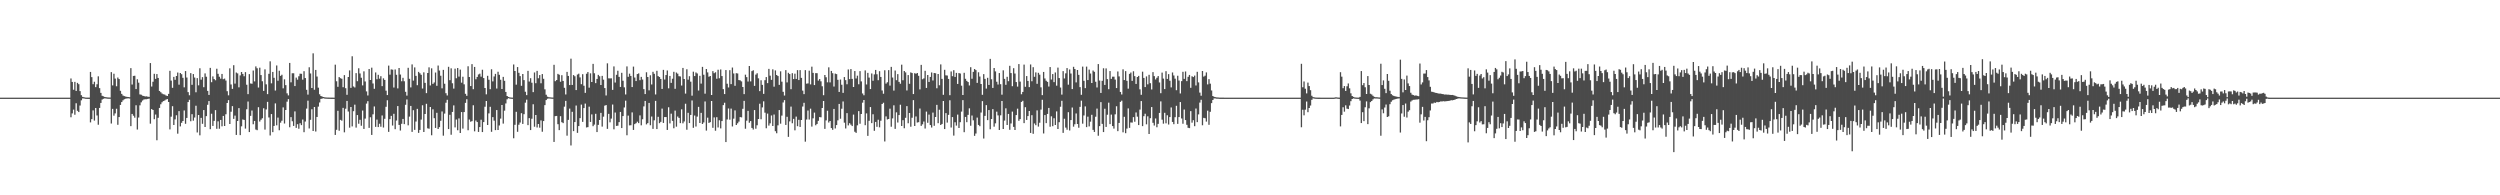 <?xml version="1.0" encoding="UTF-8"?>
<svg xmlns="http://www.w3.org/2000/svg" width="1920" height="150">
  <path d="M0 74.994h1v1.000H0zM1 74.996h1v1.000H1zM2 74.997h1v1.000H2zM3 74.996h1v1.000H3zM4 74.995h1v1.000H4zM5 74.995h1v1.000H5zM6 74.996h1v1.000H6zM7 74.995h1v1.000H7zM8 74.995h1v1.000H8zM9 74.996h1v1.000H9zM10 74.996h1v1.000H10zM11 74.995h1v1.000H11zM12 74.996h1v1.000H12zM13 74.995h1v1.000H13zM14 74.995h1v1.000H14zM15 74.995h1v1.000H15zM16 74.995h1v1.000H16zM17 74.996h1v1.000H17zM18 74.996h1v1.000H18zM19 74.995h1v1.000H19zM20 74.996h1v1.000H20zM21 74.996h1v1.000H21zM22 74.996h1v1.000H22zM23 74.995h1v1.000H23zM24 74.995h1v1.000H24zM25 74.995h1v1.000H25zM26 74.996h1v1.000H26zM27 74.995h1v1.000H27zM28 74.995h1v1.000H28zM29 74.996h1v1.000H29zM30 74.995h1v1.000H30zM31 74.996h1v1.000H31zM32 74.996h1v1.000H32zM33 74.996h1v1.000H33zM34 74.995h1v1.000H34zM35 74.996h1v1.000H35zM36 74.995h1v1.000H36zM37 74.995h1v1.000H37zM38 74.995h1v1.000H38zM39 74.995h1v1.000H39zM40 74.996h1v1.000H40zM41 74.995h1v1.000H41zM42 74.995h1v1.000H42zM43 74.996h1v1.000H43zM44 74.995h1v1.000H44zM45 74.996h1v1.000H45zM46 74.996h1v1.000H46zM47 74.996h1v1.000H47zM48 74.996h1v1.000H48zM49 74.996h1v1.000H49zM50 74.996h1v1.000H50zM51 74.995h1v1.000H51zM52 74.995h1v1.000H52zM53 74.996h1v1.000H53zM54 60.243h1v29.807H54zM55 62.924h1v24.180H55zM56 68.929h1v15.251H56zM57 62.865h1v25.257H57zM58 69.861h1v9.444H58zM59 63.642h1v21.443H59zM60 64.646h1v21.423H60zM61 70.006h1v11.041H61zM62 73.125h1v3.925H62zM63 74.386h1v1.161H63zM64 74.643h1v1.000H64zM65 74.896h1v1.000H65zM66 74.939h1v1.000H66zM67 74.964h1v1.000H67zM68 74.978h1v1.000H68zM69 55.234h1v38.750H69zM70 59.213h1v32.264H70zM71 64.681h1v20.083H71zM72 62.771h1v29.828H72zM73 66.930h1v16.020H73zM74 64.698h1v23.981H74zM75 58.611h1v37.180H75zM76 67.685h1v15.199H76zM77 71.316h1v7.727H77zM78 73.580h1v2.873H78zM79 73.987h1v1.881H79zM80 74.472h1v1.042H80zM81 74.666h1v1.000H81zM82 74.814h1v1.000H82zM83 74.860h1v1.000H83zM84 74.896h1v1.000H84zM85 55.402h1v39.492H85zM86 65.600h1v17.988H86zM87 56.624h1v32.202H87zM88 60.378h1v26.705H88zM89 66.228h1v17.287H89zM90 59.547h1v36.313H90zM91 60.722h1v29.184H91zM92 69.757h1v10.839H92zM93 72.069h1v6.315H93zM94 73.374h1v3.673H94zM95 73.851h1v2.365H95zM96 74.149h1v1.670H96zM97 74.372h1v1.242H97zM98 74.490h1v1.047H98zM99 74.648h1v1.000H99zM100 52.307h1v44.581H100zM101 64.902h1v22.613H101zM102 58.328h1v30.576H102zM103 58.169h1v32.187H103zM104 68.419h1v12.440H104zM105 60.889h1v38.586H105zM106 63.466h1v26.780H106zM107 72.484h1v8.407H107zM108 72.733h1v5.837H108zM109 73.462h1v3.725H109zM110 73.741h1v2.715H110zM111 74.072h1v2.167H111zM112 73.995h1v2.261H112zM113 74.229h1v1.766H113zM114 74.418h1v1.308H114zM115 48.448h1v46.517H115zM116 66.433h1v17.347H116zM117 62.794h1v21.690H117zM118 56.677h1v34.894H118zM119 60.579h1v27.363H119zM120 56.866h1v50.876H120zM121 59.861h1v30.624H121zM122 69.846h1v13.028H122zM123 70.833h1v9.234H123zM124 71.848h1v6.687H124zM125 72.387h1v5.211H125zM126 72.618h1v4.573H126zM127 73.298h1v3.203H127zM128 73.726h1v2.346H128zM129 72.102h1v6.227H129zM130 54.364h1v45.008H130zM131 61.887h1v27.697H131zM132 67.441h1v14.115H132zM133 59.022h1v36.996H133zM134 61.300h1v30.424H134zM135 58.390h1v30.158H135zM136 55.694h1v46.980H136zM137 65.010h1v20.319H137zM138 56.059h1v41.018H138zM139 56.995h1v37.315H139zM140 59.751h1v33.156H140zM141 67.076h1v17.780H141zM142 54.570h1v40.521H142zM143 59.552h1v31.027H143zM144 70.761h1v7.634H144zM145 73.159h1v3.505H145zM146 56.190h1v36.937H146zM147 65.134h1v22.562H147zM148 56.866h1v35.797H148zM149 59.570h1v30.671H149zM150 70.881h1v10.340H150zM151 59.994h1v41.734H151zM152 65.534h1v22.806H152zM153 52.425h1v51.493H153zM154 61.164h1v29.342H154zM155 59.260h1v35.802H155zM156 66.963h1v17.584H156zM157 56.360h1v41.157H157zM158 58.948h1v30.253H158zM159 69.768h1v10.706H159zM160 72.910h1v4.686H160zM161 52.111h1v47.121H161zM162 63.127h1v24.212H162zM163 58.695h1v38.033H163zM164 60.711h1v32.100H164zM165 61.636h1v22.965H165zM166 52.799h1v46.135H166zM167 56.668h1v36.537H167zM168 58.936h1v39.926H168zM169 60.427h1v31.696H169zM170 56.762h1v40.243H170zM171 60.808h1v28.213H171zM172 60.343h1v36.403H172zM173 61.828h1v25.925H173zM174 70.051h1v9.036H174zM175 73.230h1v3.692H175zM176 52.480h1v42.737H176zM177 64.876h1v20.956H177zM178 68.241h1v13.257H178zM179 50.050h1v41.236H179zM180 64.190h1v24.588H180zM181 55.685h1v47.922H181zM182 56.393h1v36.555H182zM183 67.090h1v15.945H183zM184 57.918h1v45.854H184zM185 55.287h1v41.748H185zM186 56.761h1v34.969H186zM187 58.565h1v33.552H187zM188 55.423h1v43.330H188zM189 65.098h1v18.796H189zM190 72.288h1v5.664H190zM191 56.930h1v44.488H191zM192 64.086h1v24.885H192zM193 64.330h1v20.568H193zM194 54.158h1v41.264H194zM195 62.538h1v30.359H195zM196 51.009h1v48.492H196zM197 52.408h1v47.570H197zM198 67.212h1v15.133H198zM199 51.945h1v41.390H199zM200 57.639h1v34.298H200zM201 62.402h1v28.439H201zM202 69.782h1v13.371H202zM203 53.263h1v46.287H203zM204 64.771h1v19.320H204zM205 72.275h1v5.940H205zM206 56.701h1v33.507H206zM207 47.106h1v56.948H207zM208 64.003h1v23.602H208zM209 55.257h1v46.227H209zM210 59.764h1v36.969H210zM211 69.536h1v9.871H211zM212 50.281h1v45.989H212zM213 62.020h1v28.283H213zM214 54.349h1v45.693H214zM215 58.241h1v35.962H215zM216 57.398h1v35.330H216zM217 67.832h1v14.652H217zM218 60.902h1v33.978H218zM219 65.406h1v19.097H219zM220 71.681h1v6.386H220zM221 73.256h1v2.880H221zM222 48.334h1v49.417H222zM223 63.252h1v26.710H223zM224 56.278h1v36.839H224zM225 56.260h1v40.452H225zM226 66.101h1v19.477H226zM227 59.581h1v38.611H227zM228 61.191h1v34.200H228zM229 58.580h1v40.269H229zM230 56.583h1v38.070H230zM231 56.702h1v39.416H231zM232 61.190h1v30.614H232zM233 54.702h1v46.828H233zM234 59.963h1v33.376H234zM235 68.946h1v14.466H235zM236 72.677h1v4.618H236zM237 51.669h1v47.003H237zM238 56.425h1v35.598H238zM239 67.571h1v16.323H239zM240 40.980h1v59.604H240zM241 68.935h1v13.254H241zM242 53.714h1v47.292H242zM243 58.775h1v31.055H243zM244 67.353h1v14.538H244zM245 72.404h1v6.287H245zM246 73.717h1v2.276H246zM247 74.211h1v1.461H247zM248 74.490h1v1.000H248zM249 74.754h1v1.000H249zM250 74.849h1v1.000H250zM251 74.889h1v1.000H251zM252 74.923h1v1.000H252zM253 74.954h1v1.000H253zM254 74.972h1v1.000H254zM255 74.982h1v1.000H255zM256 74.986h1v1.000H256zM257 49.654h1v53.971H257zM258 62.433h1v37.270H258zM259 66.660h1v18.453H259zM260 59.167h1v41.241H260zM261 60.081h1v31.992H261zM262 60.446h1v32.225H262zM263 66.973h1v15.876H263zM264 57.707h1v43.912H264zM265 67.750h1v15.740H265zM266 72.803h1v4.701H266zM267 59.144h1v26.533H267zM268 54.045h1v44.021H268zM269 67.502h1v14.663H269zM270 43.235h1v53.830H270zM271 66.407h1v18.985H271zM272 67.165h1v13.236H272zM273 56.151h1v41.835H273zM274 62.375h1v25.992H274zM275 52.422h1v42.604H275zM276 56.411h1v35.586H276zM277 59.678h1v36.866H277zM278 65.581h1v19.302H278zM279 54.770h1v44.257H279zM280 62.575h1v28.489H280zM281 70.176h1v9.384H281zM282 73.297h1v4.409H282zM283 52.974h1v45.209H283zM284 61.462h1v28.586H284zM285 51.948h1v51.656H285zM286 64.110h1v23.689H286zM287 68.183h1v13.578H287zM288 55.653h1v41.763H288zM289 60.865h1v30.981H289zM290 57.435h1v40.131H290zM291 60.403h1v34.608H291zM292 58.509h1v38.820H292zM293 66.157h1v22.535H293zM294 60.150h1v37.793H294zM295 61.408h1v29.824H295zM296 69.625h1v12.413H296zM297 72.995h1v4.005H297zM298 50.379h1v50.874H298zM299 57.362h1v34.146H299zM300 53.304h1v35.659H300zM301 53.509h1v42.890H301zM302 67.239h1v20.135H302zM303 53.347h1v45.865H303zM304 57.436h1v35.148H304zM305 67.915h1v13.535H305zM306 52.224h1v43.739H306zM307 57.234h1v43.010H307zM308 62.413h1v32.653H308zM309 59.747h1v31.588H309zM310 62.408h1v32.924H310zM311 70.520h1v9.986H311zM312 73.431h1v2.983H312zM313 52.068h1v44.189H313zM314 60.496h1v29.030H314zM315 67.103h1v14.245H315zM316 49.464h1v51.799H316zM317 61.897h1v22.738H317zM318 51.758h1v47.959H318zM319 58.253h1v35.079H319zM320 65.444h1v18.149H320zM321 55.215h1v46.832H321zM322 56.268h1v43.532H322zM323 57.432h1v34.444H323zM324 68.010h1v12.846H324zM325 55.536h1v45.830H325zM326 63.623h1v23.904H326zM327 71.534h1v8.164H327zM328 56.080h1v42.499H328zM329 51.687h1v47.172H329zM330 65.622h1v16.555H330zM331 52.473h1v51.416H331zM332 64.420h1v19.565H332zM333 63.345h1v27.446H333zM334 55.722h1v42.537H334zM335 65.912h1v20.736H335zM336 50.325h1v48.731H336zM337 54.161h1v43.484H337zM338 58.153h1v34.612H338zM339 67.814h1v17.771H339zM340 53.672h1v50.534H340zM341 64.323h1v22.933H341zM342 71.560h1v7.333H342zM343 73.341h1v3.321H343zM344 51.300h1v47.837H344zM345 61.616h1v26.562H345zM346 52.483h1v51.017H346zM347 63.959h1v22.005H347zM348 68.049h1v12.915H348zM349 52.718h1v45.146H349zM350 60.119h1v31.703H350zM351 52.224h1v47.827H351zM352 58.836h1v32.081H352zM353 53.431h1v48.690H353zM354 63.504h1v22.569H354zM355 58.926h1v39.826H355zM356 64.742h1v21.325H356zM357 72.047h1v6.942H357zM358 73.585h1v2.644H358zM359 50.893h1v49.168H359zM360 59.147h1v32.661H360zM361 66.087h1v27.419H361zM362 49.276h1v43.761H362zM363 68.505h1v12.354H363zM364 51.398h1v49.451H364zM365 60.891h1v31.695H365zM366 59.063h1v34.667H366zM367 57.193h1v44.108H367zM368 56.562h1v41.018H368zM369 58.879h1v33.079H369zM370 53.564h1v47.873H370zM371 59.971h1v33.773H371zM372 67.572h1v14.417H372zM373 72.464h1v5.111H373zM374 58.223h1v37.796H374zM375 61.226h1v25.865H375zM376 68.518h1v13.496H376zM377 53.180h1v48.031H377zM378 62.513h1v27.423H378zM379 58.745h1v33.948H379zM380 56.734h1v43.211H380zM381 67.973h1v16.570H381zM382 55.102h1v44.760H382zM383 57.431h1v38.904H383zM384 61.233h1v29.855H384zM385 68.335h1v12.306H385zM386 59.045h1v35.896H386zM387 62.034h1v22.973H387zM388 70.605h1v8.875H388zM389 73.718h1v2.585H389zM390 74.440h1v1.000H390zM391 74.745h1v1.000H391zM392 74.879h1v1.000H392zM393 74.935h1v1.000H393zM394 49.520h1v56.663H394zM395 54.510h1v41.323H395zM396 65.024h1v20.845H396zM397 51.514h1v49.717H397zM398 55.930h1v39.858H398zM399 58.478h1v35.651H399zM400 65.913h1v21.002H400zM401 56.856h1v38.331H401zM402 61.535h1v26.180H402zM403 70.437h1v8.434H403zM404 73.082h1v3.479H404zM405 54.441h1v41.637H405zM406 62.622h1v28.084H406zM407 60.067h1v39.843H407zM408 63.562h1v27.610H408zM409 70.758h1v9.343H409zM410 55.628h1v41.705H410zM411 63.882h1v24.445H411zM412 54.443h1v43.457H412zM413 60.084h1v35.126H413zM414 57.630h1v40.432H414zM415 63.950h1v28.537H415zM416 56.902h1v44.282H416zM417 60.536h1v32.423H417zM418 68.624h1v12.133H418zM419 72.731h1v4.126H419zM420 74.257h1v1.555H420zM421 74.637h1v1.000H421zM422 74.740h1v1.000H422zM423 74.847h1v1.000H423zM424 74.901h1v1.000H424zM425 49.743h1v59.246H425zM426 62.370h1v26.810H426zM427 61.486h1v27.548H427zM428 56.725h1v38.685H428zM429 57.378h1v42.558H429zM430 62.749h1v26.510H430zM431 57.744h1v36.100H431zM432 62.177h1v32.364H432zM433 67.441h1v14.458H433zM434 72.550h1v4.900H434zM435 55.174h1v49.012H435zM436 58.304h1v33.777H436zM437 65.324h1v18.079H437zM438 45.043h1v66.698H438zM439 65.237h1v20.617H439zM440 57.655h1v43.044H440zM441 58.563h1v35.188H441zM442 69.158h1v11.868H442zM443 57.228h1v44.826H443zM444 56.559h1v40.246H444zM445 59.431h1v31.313H445zM446 64.641h1v15.669H446zM447 56.972h1v36.632H447zM448 65.823h1v17.180H448zM449 71.313h1v8.260H449zM450 56.647h1v41.252H450zM451 55.342h1v42.273H451zM452 67.321h1v14.596H452zM453 56.308h1v37.358H453zM454 62.993h1v24.841H454zM455 49.046h1v47.882H455zM456 56.256h1v39.423H456zM457 63.850h1v23.533H457zM458 60.610h1v40.805H458zM459 57.492h1v38.383H459zM460 58.570h1v33.572H460zM461 65.282h1v21.413H461zM462 58.279h1v38.942H462zM463 61.186h1v28.422H463zM464 67.642h1v13.516H464zM465 73.308h1v7.401H465zM466 48.619h1v50.364H466zM467 60.146h1v27.297H467zM468 60.219h1v33.756H468zM469 60.156h1v30.929H469zM470 68.993h1v11.313H470zM471 50.975h1v48.350H471zM472 63.410h1v23.006H472zM473 57.437h1v39.273H473zM474 54.338h1v42.190H474zM475 59.047h1v34.766H475zM476 66.783h1v19.201H476zM477 55.915h1v42.455H477zM478 62.028h1v27.129H478zM479 67.094h1v15.463H479zM480 72.548h1v4.744H480zM481 50.992h1v52.870H481zM482 58.984h1v29.820H482zM483 56.586h1v39.722H483zM484 58.319h1v37.890H484zM485 66.843h1v19.457H485zM486 51.134h1v48.641H486zM487 59.525h1v35.830H487zM488 62.282h1v32.327H488zM489 56.886h1v36.569H489zM490 56.352h1v38.224H490zM491 61.576h1v27.030H491zM492 59.033h1v37.239H492zM493 61.092h1v30.507H493zM494 68.429h1v13.290H494zM495 72.218h1v5.298H495zM496 55.491h1v40.071H496zM497 59.119h1v35.457H497zM498 69.371h1v9.703H498zM499 57.789h1v38.427H499zM500 64.861h1v24.641H500zM501 55.119h1v43.856H501zM502 56.688h1v35.716H502zM503 72.572h1v4.869H503zM504 54.378h1v44.738H504zM505 58.478h1v31.216H505zM506 59.116h1v35.487H506zM507 60.620h1v32.982H507zM508 68.289h1v15.094H508zM509 53.665h1v40.730H509zM510 61.095h1v28.834H510zM511 57.628h1v32.282H511zM512 54.135h1v45.643H512zM513 67.825h1v14.569H513zM514 58.301h1v36.486H514zM515 63.649h1v23.632H515zM516 60.481h1v32.333H516zM517 55.147h1v43.347H517zM518 68.176h1v16.753H518zM519 55.725h1v41.543H519zM520 56.556h1v32.955H520zM521 58.526h1v32.066H521zM522 58.732h1v35.811H522zM523 65.665h1v18.289H523zM524 52.197h1v42.518H524zM525 60.697h1v32.604H525zM526 71.899h1v7.787H526zM527 53.179h1v46.457H527zM528 61.183h1v25.470H528zM529 58.498h1v36.022H529zM530 62.727h1v25.532H530zM531 73.463h1v3.711H531zM532 55.044h1v43.121H532zM533 58.427h1v30.289H533zM534 55.662h1v41.533H534zM535 56.434h1v33.131H535zM536 69.551h1v12.531H536zM537 58.193h1v36.274H537zM538 64.231h1v22.476H538zM539 51.350h1v43.867H539zM540 57.408h1v36.662H540zM541 71.951h1v5.995H541zM542 52.991h1v47.295H542zM543 55.618h1v34.735H543zM544 58.945h1v35.483H544zM545 58.370h1v35.410H545zM546 72.937h1v4.629H546zM547 54.652h1v43.516H547zM548 56.192h1v33.993H548zM549 55.504h1v44.885H549zM550 60.444h1v29.571H550zM551 53.557h1v44.321H551zM552 60.094h1v32.294H552zM553 53.372h1v45.255H553zM554 58.401h1v34.576H554zM555 68.442h1v12.297H555zM556 72.238h1v6.675H556zM557 53.833h1v55.291H557zM558 64.305h1v27.449H558zM559 67.163h1v16.163H559zM560 53.934h1v37.972H560zM561 64.610h1v18.807H561zM562 51.867h1v45.282H562zM563 56.444h1v34.714H563zM564 65.905h1v18.877H564zM565 56.241h1v39.749H565zM566 56.408h1v38.299H566zM567 61.507h1v31.861H567zM568 61.761h1v28.127H568zM569 62.519h1v27.653H569zM570 66.802h1v16.782H570zM571 72.276h1v5.211H571zM572 57.329h1v41.517H572zM573 59.245h1v33.437H573zM574 62.608h1v22.548H574zM575 50.692h1v43.551H575zM576 62.502h1v30.489H576zM577 54.610h1v43.624H577zM578 53.940h1v45.556H578zM579 65.961h1v18.588H579zM580 57.294h1v41.587H580zM581 56.257h1v39.952H581zM582 60.159h1v31.240H582zM583 69.983h1v9.702H583zM584 61.632h1v29.956H584zM585 65.164h1v17.308H585zM586 72.069h1v5.764H586zM587 61.605h1v24.900H587zM588 59.163h1v39.343H588zM589 63.829h1v23.412H589zM590 52.910h1v43.556H590zM591 58.121h1v36.585H591zM592 61.362h1v27.314H592zM593 53.227h1v43.562H593zM594 66.547h1v21.421H594zM595 54.062h1v46.718H595zM596 57.587h1v44.780H596zM597 58.423h1v37.845H597zM598 65.195h1v19.320H598zM599 54.807h1v40.170H599zM600 62.718h1v26.089H600zM601 70.496h1v8.206H601zM602 73.343h1v3.569H602zM603 53.880h1v42.092H603zM604 63.289h1v26.413H604zM605 55.919h1v49.200H605zM606 56.861h1v36.378H606zM607 68.490h1v13.385H607zM608 56.241h1v38.417H608zM609 60.709h1v30.590H609zM610 56.594h1v43.503H610zM611 60.643h1v28.928H611zM612 53.861h1v43.055H612zM613 61.516h1v30.491H613zM614 53.867h1v43.630H614zM615 59.822h1v32.349H615zM616 69.587h1v12.250H616zM617 72.292h1v6.678H617zM618 53.875h1v54.921H618zM619 64.239h1v27.571H619zM620 64.044h1v20.841H620zM621 54.269h1v37.543H621zM622 64.803h1v18.667H622zM623 51.177h1v46.075H623zM624 55.982h1v34.882H624zM625 65.310h1v21.144H625zM626 56.141h1v40.079H626zM627 56.228h1v38.964H627zM628 61.917h1v30.881H628zM629 60.717h1v29.210H629zM630 62.476h1v27.636H630zM631 66.264h1v16.672H631zM632 73.093h1v4.497H632zM633 57.583h1v41.363H633zM634 59.322h1v33.167H634zM635 63.227h1v21.820H635zM636 51.718h1v42.378H636zM637 63.291h1v29.652H637zM638 54.461h1v43.881H638zM639 56.223h1v43.451H639zM640 66.448h1v17.193H640zM641 56.520h1v42.160H641zM642 56.920h1v39.128H642zM643 61.270h1v31.150H643zM644 70.603h1v9.196H644zM645 61.060h1v30.117H645zM646 65.067h1v18.440H646zM647 71.316h1v6.600H647zM648 59.168h1v35.041H648zM649 61.561h1v37.107H649zM650 64.719h1v22.157H650zM651 53.370h1v42.941H651zM652 60.750h1v33.845H652zM653 53.062h1v42.674H653zM654 60.575h1v36.240H654zM655 66.810h1v21.222H655zM656 54.592h1v46.575H656zM657 60.272h1v41.763H657zM658 58.105h1v38.148H658zM659 64.729h1v20.613H659zM660 54.627h1v40.420H660zM661 62.530h1v25.007H661zM662 71.773h1v7.086H662zM663 73.166h1v3.643H663zM664 54.050h1v42.087H664zM665 64.873h1v22.217H665zM666 55.964h1v48.382H666zM667 59.610h1v33.141H667zM668 68.424h1v13.828H668zM669 56.435h1v38.125H669zM670 61.992h1v25.783H670zM671 57.137h1v43.333H671zM672 53.724h1v39.897H672zM673 57.012h1v40.351H673zM674 61.611h1v30.343H674zM675 54.656h1v43.116H675zM676 59.064h1v33.652H676zM677 69.460h1v10.414H677zM678 72.003h1v6.872H678zM679 53.988h1v54.653H679zM680 64.228h1v25.145H680zM681 63.158h1v28.570H681zM682 53.879h1v37.533H682zM683 65.763h1v17.715H683zM684 51.332h1v46.020H684zM685 59.552h1v31.357H685zM686 69.591h1v11.319H686zM687 54.165h1v44.781H687zM688 61.609h1v24.688H688zM689 56.956h1v37.175H689zM690 62.898h1v25.459H690zM691 64.331h1v16.116H691zM692 49.650h1v47.106H692zM693 61.631h1v30.681H693zM694 54.506h1v44.012H694zM695 55.603h1v34.845H695zM696 69.467h1v12.063H696zM697 57.638h1v37.042H697zM698 64.366h1v22.423H698zM699 55.578h1v41.743H699zM700 56.097h1v34.321H700zM701 72.260h1v4.654H701zM702 56.229h1v40.525H702zM703 56.614h1v32.822H703zM704 56.059h1v38.057H704zM705 58.211h1v35.633H705zM706 68.667h1v14.692H706zM707 49.799h1v46.890H707zM708 60.859h1v34.605H708zM709 60.229h1v33.134H709zM710 54.353h1v44.355H710zM711 67.534h1v18.178H711zM712 57.601h1v36.726H712zM713 62.926h1v25.108H713zM714 59.090h1v36.972H714zM715 55.642h1v42.327H715zM716 61.790h1v24.693H716zM717 56.069h1v40.560H717zM718 56.290h1v33.556H718zM719 67.769h1v12.790H719zM720 56.827h1v37.775H720zM721 65.464h1v18.804H721zM722 49.449h1v46.558H722zM723 60.564h1v34.595H723zM724 72.787h1v4.786H724zM725 53.618h1v45.509H725zM726 57.874h1v28.989H726zM727 58.025h1v36.157H727zM728 60.600h1v27.636H728zM729 73.091h1v3.938H729zM730 54.871h1v43.062H730zM731 58.527h1v31.368H731zM732 53.938h1v50.194H732zM733 59.064h1v34.855H733zM734 55.968h1v40.494H734zM735 64.447h1v23.562H735zM736 56.124h1v42.183H736zM737 56.450h1v37.399H737zM738 65.807h1v19.904H738zM739 72.970h1v3.919H739zM740 55.931h1v45.602H740zM741 60.532h1v29.249H741zM742 62.102h1v31.722H742zM743 63.042h1v25.163H743zM744 65.645h1v17.536H744zM745 51.609h1v44.970H745zM746 60.473h1v28.240H746zM747 55.205h1v37.234H747zM748 53.007h1v51.341H748zM749 53.841h1v48.698H749zM750 63.657h1v26.660H750zM751 55.524h1v40.427H751zM752 58.767h1v38.179H752zM753 64.525h1v21.910H753zM754 72.823h1v4.863H754zM755 56.946h1v49.422H755zM756 60.593h1v28.370H756zM757 68.029h1v12.702H757zM758 59.748h1v32.496H758zM759 65.240h1v19.284H759zM760 45.187h1v54.084H760zM761 60.893h1v30.494H761zM762 67.530h1v16.283H762zM763 52.224h1v45.070H763zM764 54.817h1v39.888H764zM765 62.767h1v22.973H765zM766 64.897h1v23.727H766zM767 56.113h1v43.736H767zM768 64.657h1v23.923H768zM769 72.683h1v4.892H769zM770 54.006h1v45.085H770zM771 60.545h1v32.056H771zM772 65.105h1v18.105H772zM773 58.991h1v36.993H773zM774 62.347h1v25.135H774zM775 50.553h1v49.148H775zM776 56.130h1v38.697H776zM777 66.202h1v19.507H777zM778 52.374h1v45.078H778zM779 56.497h1v43.358H779zM780 63.025h1v25.322H780zM781 66.535h1v16.900H781zM782 49.210h1v43.586H782zM783 62.659h1v28.816H783zM784 72.375h1v5.909H784zM785 70.615h1v6.788H785zM786 49.630h1v44.924H786zM787 66.664h1v15.657H787zM788 58.400h1v33.701H788zM789 62.146h1v26.977H789zM790 66.918h1v18.325H790zM791 49.511h1v52.586H791zM792 62.407h1v26.063H792zM793 51.591h1v51.183H793zM794 58.989h1v35.844H794zM795 55.591h1v40.579H795zM796 64.362h1v20.411H796zM797 55.905h1v41.315H797zM798 57.343h1v36.897H798zM799 67.095h1v17.059H799zM800 73.057h1v3.592H800zM801 55.260h1v47.251H801zM802 60.276h1v28.108H802zM803 62.013h1v32.570H803zM804 62.897h1v24.585H804zM805 66.468h1v16.415H805zM806 51.516h1v45.840H806zM807 61.083h1v28.281H807zM808 56.867h1v40.037H808zM809 63.060h1v27.760H809zM810 55.670h1v40.348H810zM811 65.775h1v19.777H811zM812 51.917h1v47.144H812zM813 59.933h1v33.913H813zM814 67.224h1v14.755H814zM815 72.672h1v4.751H815zM816 54.647h1v47.395H816zM817 60.282h1v30.884H817zM818 56.319h1v41.661H818zM819 52.253h1v47.393H819zM820 65.021h1v21.126H820zM821 53.335h1v46.881H821zM822 56.496h1v35.739H822zM823 68.426h1v14.179H823zM824 51.292h1v45.984H824zM825 53.013h1v42.428H825zM826 63.275h1v23.887H826zM827 53.759h1v41.459H827zM828 57.481h1v40.600H828zM829 66.921h1v15.173H829zM830 72.820h1v4.489H830zM831 51.154h1v43.845H831zM832 62.052h1v26.641H832zM833 67.699h1v14.009H833zM834 51.156h1v46.500H834zM835 61.474h1v28.131H835zM836 53.452h1v43.611H836zM837 56.471h1v36.966H837zM838 63.767h1v24.420H838zM839 54.194h1v45.538H839zM840 55.157h1v46.161H840zM841 62.754h1v26.898H841zM842 67.165h1v16.244H842zM843 49.198h1v55.050H843zM844 61.866h1v34.987H844zM845 71.363h1v7.098H845zM846 62.043h1v33.082H846zM847 52.424h1v48.980H847zM848 65.233h1v18.293H848zM849 52.524h1v44.971H849zM850 60.789h1v27.315H850zM851 68.480h1v10.392H851zM852 54.555h1v40.802H852zM853 60.550h1v27.476H853zM854 58.866h1v37.938H854zM855 58.875h1v39.888H855zM856 61.130h1v26.674H856zM857 67.632h1v13.999H857zM858 54.868h1v45.868H858zM859 58.689h1v35.714H859zM860 70.621h1v7.605H860zM861 72.565h1v4.749H861zM862 53.237h1v48.389H862zM863 61.500h1v28.201H863zM864 54.608h1v47.679H864zM865 62.068h1v36.715H865zM866 68.095h1v15.136H866zM867 56.744h1v41.441H867zM868 55.688h1v38.375H868zM869 62.108h1v32.059H869zM870 54.725h1v35.238H870zM871 58.464h1v35.048H871zM872 64.455h1v21.914H872zM873 59.138h1v30.455H873zM874 58.264h1v37.778H874zM875 68.632h1v15.543H875zM876 72.790h1v4.829H876zM877 55.049h1v41.829H877zM878 59.847h1v29.391H878zM879 66.862h1v20.468H879zM880 58.676h1v36.832H880zM881 64.747h1v24.605H881zM882 57.433h1v45.503H882zM883 63.901h1v26.901H883zM884 68.713h1v13.498H884zM885 55.401h1v38.928H885zM886 58.472h1v37.955H886zM887 61.027h1v29.942H887zM888 59.697h1v38.028H888zM889 58.400h1v36.712H889zM890 63.355h1v23.386H890zM891 71.596h1v6.260H891zM892 55.745h1v36.150H892zM893 60.391h1v34.563H893zM894 68.407h1v18.208H894zM895 54.694h1v40.032H895zM896 60.628h1v27.888H896zM897 56.957h1v38.709H897zM898 62.007h1v27.894H898zM899 67.098h1v15.436H899zM900 55.671h1v37.971H900zM901 57.948h1v37.461H901zM902 60.436h1v29.563H902zM903 69.250h1v11.987H903zM904 58.162h1v36.992H904zM905 61.827h1v28.081H905zM906 71.772h1v6.631H906zM907 62.305h1v28.688H907zM908 55.162h1v39.873H908zM909 60.591h1v23.538H909zM910 54.866h1v37.331H910zM911 62.290h1v33.578H911zM912 58.977h1v39.190H912zM913 57.574h1v40.835H913zM914 67.448h1v17.888H914zM915 58.558h1v35.667H915zM916 59.190h1v33.111H916zM917 58.080h1v38.853H917zM918 65.627h1v17.730H918zM919 55.143h1v38.634H919zM920 63.278h1v24.555H920zM921 71.107h1v7.678H921zM922 73.549h1v3.073H922zM923 54.533h1v41.672H923zM924 58.851h1v31.670H924zM925 58.098h1v32.707H925zM926 55.599h1v37.799H926zM927 64.811h1v20.181H927zM928 60.775h1v35.060H928zM929 64.235h1v21.637H929zM930 69.494h1v9.732H930zM931 73.720h1v3.090H931zM932 74.371h1v1.219H932zM933 74.614h1v1.000H933zM934 74.811h1v1.000H934zM935 74.847h1v1.000H935zM936 74.935h1v1.000H936zM937 74.959h1v1.000H937zM938 74.973h1v1.000H938zM939 74.980h1v1.000H939zM940 74.989h1v1.000H940zM941 74.992h1v1.000H941zM942 74.992h1v1.000H942zM943 74.995h1v1.000H943zM944 74.995h1v1.000H944zM945 74.994h1v1.000H945zM946 74.995h1v1.000H946zM947 74.995h1v1.000H947zM948 74.994h1v1.000H948zM949 74.996h1v1.000H949zM950 74.996h1v1.000H950zM951 74.996h1v1.000H951zM952 74.995h1v1.000H952zM953 74.996h1v1.000H953zM954 74.995h1v1.000H954zM955 74.995h1v1.000H955zM956 74.995h1v1.000H956zM957 74.995h1v1.000H957zM958 74.996h1v1.000H958zM959 74.995h1v1.000H959zM960 74.995h1v1.000H960zM961 74.995h1v1.000H961zM962 74.996h1v1.000H962zM963 74.996h1v1.000H963zM964 74.995h1v1.000H964zM965 74.996h1v1.000H965zM966 74.996h1v1.000H966zM967 74.995h1v1.000H967zM968 74.996h1v1.000H968zM969 74.996h1v1.000H969zM970 74.996h1v1.000H970zM971 74.996h1v1.000H971zM972 74.995h1v1.000H972zM973 74.996h1v1.000H973zM974 74.995h1v1.000H974zM975 74.995h1v1.000H975zM976 74.996h1v1.000H976zM977 74.995h1v1.000H977zM978 74.994h1v1.000H978zM979 74.995h1v1.000H979zM980 74.995h1v1.000H980zM981 74.996h1v1.000H981zM982 74.996h1v1.000H982zM983 74.996h1v1.000H983zM984 74.996h1v1.000H984zM985 74.996h1v1.000H985zM986 74.994h1v1.000H986zM987 74.996h1v1.000H987zM988 74.996h1v1.000H988zM989 74.996h1v1.000H989zM990 74.995h1v1.000H990zM991 74.994h1v1.000H991zM992 74.995h1v1.000H992zM993 74.994h1v1.000H993zM994 74.994h1v1.000H994zM995 74.995h1v1.000H995zM996 74.996h1v1.000H996zM997 74.995h1v1.000H997zM998 74.995h1v1.000H998zM999 49.023h1v48.741H999zM1000 67.020h1v17.248H1000zM1001 62.548h1v26.034H1001zM1002 68.161h1v16.049H1002zM1003 71.738h1v6.215H1003zM1004 63.423h1v22.765H1004zM1005 66.081h1v16.875H1005zM1006 69.265h1v11.766H1006zM1007 73.502h1v3.170H1007zM1008 74.589h1v1.000H1008zM1009 74.771h1v1.000H1009zM1010 74.892h1v1.000H1010zM1011 74.941h1v1.000H1011zM1012 74.971h1v1.000H1012zM1013 74.983h1v1.000H1013zM1014 74.988h1v1.000H1014zM1015 74.991h1v1.000H1015zM1016 74.993h1v1.000H1016zM1017 74.995h1v1.000H1017zM1018 74.995h1v1.000H1018zM1019 74.995h1v1.000H1019zM1020 74.994h1v1.000H1020zM1021 74.996h1v1.000H1021zM1022 74.995h1v1.000H1022zM1023 74.995h1v1.000H1023zM1024 74.996h1v1.000H1024zM1025 74.755h1v1.000H1025zM1026 74.739h1v1.000H1026zM1027 74.900h1v1.000H1027zM1028 74.966h1v1.000H1028zM1029 55.428h1v41.665H1029zM1030 58.884h1v29.367H1030zM1031 67.726h1v14.669H1031zM1032 66.104h1v19.670H1032zM1033 69.827h1v11.074H1033zM1034 66.266h1v17.187H1034zM1035 64.105h1v19.661H1035zM1036 67.815h1v13.229H1036zM1037 71.667h1v6.053H1037zM1038 73.731h1v2.286H1038zM1039 74.374h1v1.221H1039zM1040 74.795h1v1.000H1040zM1041 74.904h1v1.000H1041zM1042 74.938h1v1.000H1042zM1043 74.956h1v1.000H1043zM1044 74.394h1v2.855H1044zM1045 54.600h1v39.937H1045zM1046 65.436h1v20.717H1046zM1047 63.770h1v29.255H1047zM1048 67.019h1v15.366H1048zM1049 72.193h1v5.660H1049zM1050 58.403h1v36.913H1050zM1051 65.263h1v17.931H1051zM1052 71.975h1v6.457H1052zM1053 72.545h1v5.020H1053zM1054 73.592h1v2.770H1054zM1055 74.376h1v1.255H1055zM1056 74.660h1v1.000H1056zM1057 74.672h1v1.000H1057zM1058 74.797h1v1.000H1058zM1059 74.864h1v1.000H1059zM1060 48.960h1v55.280H1060zM1061 65.344h1v18.669H1061zM1062 61.744h1v25.224H1062zM1063 68.196h1v14.412H1063zM1064 71.501h1v8.780H1064zM1065 56.836h1v33.010H1065zM1066 62.068h1v27.287H1066zM1067 69.703h1v10.308H1067zM1068 72.219h1v5.893H1068zM1069 73.151h1v3.861H1069zM1070 73.693h1v2.863H1070zM1071 73.992h1v2.205H1071zM1072 74.166h1v1.767H1072zM1073 74.386h1v1.322H1073zM1074 74.548h1v1.000H1074zM1075 45.843h1v55.963H1075zM1076 60.553h1v26.594H1076zM1077 70.924h1v9.778H1077zM1078 61.038h1v28.612H1078zM1079 69.119h1v10.380H1079zM1080 58.050h1v32.228H1080zM1081 64.063h1v21.720H1081zM1082 66.097h1v18.561H1082zM1083 71.241h1v6.806H1083zM1084 72.637h1v4.544H1084zM1085 72.986h1v3.649H1085zM1086 73.455h1v3.142H1086zM1087 73.249h1v3.188H1087zM1088 73.612h1v2.787H1088zM1089 73.892h1v2.306H1089zM1090 48.811h1v45.377H1090zM1091 64.856h1v22.960H1091zM1092 63.306h1v18.755H1092zM1093 56.530h1v36.053H1093zM1094 56.448h1v33.293H1094zM1095 53.796h1v54.659H1095zM1096 59.162h1v33.226H1096zM1097 61.765h1v28.238H1097zM1098 66.679h1v18.161H1098zM1099 70.416h1v9.083H1099zM1100 70.589h1v8.946H1100zM1101 70.947h1v7.830H1101zM1102 71.263h1v7.761H1102zM1103 71.404h1v6.883H1103zM1104 71.773h1v6.786H1104zM1105 71.883h1v6.409H1105zM1106 71.891h1v5.968H1106zM1107 72.184h1v5.749H1107zM1108 72.352h1v5.370H1108zM1109 72.607h1v5.247H1109zM1110 72.527h1v5.256H1110zM1111 72.727h1v4.874H1111zM1112 72.724h1v4.809H1112zM1113 72.866h1v4.475H1113zM1114 72.947h1v3.988H1114zM1115 72.899h1v4.141H1115zM1116 73.176h1v3.622H1116zM1117 73.533h1v2.978H1117zM1118 73.959h1v2.057H1118zM1119 74.267h1v1.526H1119zM1120 74.500h1v1.025H1120zM1121 74.655h1v1.000H1121zM1122 74.747h1v1.000H1122zM1123 74.795h1v1.000H1123zM1124 74.865h1v1.000H1124zM1125 74.911h1v1.000H1125zM1126 74.937h1v1.000H1126zM1127 52.455h1v56.907H1127zM1128 58.868h1v35.158H1128zM1129 53.719h1v41.472H1129zM1130 64.480h1v17.110H1130zM1131 72.511h1v5.013H1131zM1132 54.094h1v46.717H1132zM1133 58.258h1v37.868H1133zM1134 56.750h1v36.414H1134zM1135 67.491h1v14.901H1135zM1136 58.003h1v36.107H1136zM1137 56.827h1v36.225H1137zM1138 60.265h1v35.275H1138zM1139 59.305h1v36.124H1139zM1140 67.848h1v13.689H1140zM1141 53.247h1v49.079H1141zM1142 55.756h1v42.498H1142zM1143 61.976h1v31.855H1143zM1144 57.709h1v37.711H1144zM1145 64.181h1v24.539H1145zM1146 71.626h1v6.408H1146zM1147 55.229h1v50.845H1147zM1148 52.196h1v50.274H1148zM1149 53.268h1v45.675H1149zM1150 60.857h1v28.969H1150zM1151 59.708h1v38.858H1151zM1152 58.025h1v36.576H1152zM1153 55.147h1v42.433H1153zM1154 55.661h1v39.182H1154zM1155 64.760h1v22.731H1155zM1156 46.965h1v59.829H1156zM1157 58.397h1v34.772H1157zM1158 57.129h1v41.164H1158zM1159 52.515h1v44.092H1159zM1160 60.629h1v29.924H1160zM1161 70.987h1v8.866H1161zM1162 73.556h1v2.944H1162zM1163 45.628h1v63.232H1163zM1164 52.817h1v47.728H1164zM1165 57.504h1v34.232H1165zM1166 63.927h1v27.893H1166zM1167 54.952h1v45.668H1167zM1168 54.814h1v43.023H1168zM1169 54.544h1v45.495H1169zM1170 60.036h1v33.156H1170zM1171 58.475h1v36.019H1171zM1172 47.419h1v58.584H1172zM1173 55.324h1v48.530H1173zM1174 58.310h1v40.183H1174zM1175 59.858h1v31.916H1175zM1176 70.841h1v9.843H1176zM1177 72.963h1v4.309H1177zM1178 51.618h1v49.699H1178zM1179 54.420h1v46.399H1179zM1180 59.044h1v32.751H1180zM1181 65.839h1v17.584H1181zM1182 50.034h1v45.876H1182zM1183 53.580h1v43.185H1183zM1184 56.699h1v44.345H1184zM1185 60.596h1v31.744H1185zM1186 69.744h1v12.609H1186zM1187 53.686h1v50.868H1187zM1188 53.945h1v46.210H1188zM1189 54.844h1v43.824H1189zM1190 56.763h1v40.976H1190zM1191 62.303h1v27.281H1191zM1192 71.325h1v6.994H1192zM1193 51.173h1v52.744H1193zM1194 53.079h1v45.984H1194zM1195 53.808h1v43.303H1195zM1196 63.731h1v22.756H1196zM1197 57.228h1v42.607H1197zM1198 58.227h1v43.357H1198zM1199 60.176h1v34.923H1199zM1200 60.032h1v38.140H1200zM1201 68.568h1v13.316H1201zM1202 47.496h1v50.285H1202zM1203 56.745h1v40.697H1203zM1204 60.070h1v33.093H1204zM1205 54.801h1v39.915H1205zM1206 63.258h1v23.976H1206zM1207 71.177h1v7.596H1207zM1208 52.468h1v55.119H1208zM1209 54.876h1v44.168H1209zM1210 54.334h1v46.472H1210zM1211 62.073h1v26.424H1211zM1212 52.749h1v41.846H1212zM1213 60.012h1v34.965H1213zM1214 52.750h1v48.259H1214zM1215 56.296h1v41.229H1215zM1216 61.797h1v25.596H1216zM1217 54.431h1v46.964H1217zM1218 54.372h1v43.571H1218zM1219 49.270h1v49.263H1219zM1220 56.970h1v39.583H1220zM1221 61.663h1v31.123H1221zM1222 69.629h1v11.685H1222zM1223 72.557h1v4.510H1223zM1224 49.497h1v54.297H1224zM1225 54.422h1v43.871H1225zM1226 62.251h1v27.493H1226zM1227 58.352h1v34.565H1227zM1228 51.101h1v44.980H1228zM1229 54.553h1v41.954H1229zM1230 56.157h1v41.573H1230zM1231 63.061h1v26.623H1231zM1232 53.975h1v45.560H1232zM1233 53.401h1v52.299H1233zM1234 55.447h1v43.302H1234zM1235 60.313h1v27.718H1235zM1236 62.759h1v21.716H1236zM1237 70.708h1v9.890H1237zM1238 73.181h1v3.310H1238zM1239 54.321h1v32.600H1239zM1240 56.856h1v30.891H1240zM1241 60.630h1v25.809H1241zM1242 70.730h1v11.227H1242zM1243 53.145h1v34.306H1243zM1244 53.604h1v43.974H1244zM1245 55.788h1v42.312H1245zM1246 57.050h1v35.853H1246zM1247 67.067h1v16.535H1247zM1248 51.874h1v48.058H1248zM1249 55.508h1v47.109H1249zM1250 59.973h1v35.446H1250zM1251 58.502h1v33.252H1251zM1252 69.545h1v10.795H1252zM1253 72.925h1v4.808H1253zM1254 49.290h1v48.890H1254zM1255 57.124h1v44.503H1255zM1256 61.493h1v32.011H1256zM1257 67.384h1v20.262H1257zM1258 54.960h1v44.630H1258zM1259 57.138h1v42.980H1259zM1260 53.122h1v43.914H1260zM1261 60.639h1v31.948H1261zM1262 64.738h1v21.825H1262zM1263 49.866h1v56.504H1263zM1264 55.505h1v41.675H1264zM1265 59.261h1v35.061H1265zM1266 53.258h1v40.709H1266zM1267 63.812h1v22.565H1267zM1268 72.212h1v5.159H1268zM1269 48.296h1v51.755H1269zM1270 57.060h1v33.215H1270zM1271 56.839h1v41.115H1271zM1272 69.114h1v12.432H1272zM1273 57.121h1v40.781H1273zM1274 50.653h1v45.403H1274zM1275 54.318h1v43.551H1275zM1276 53.604h1v45.138H1276zM1277 63.753h1v24.166H1277zM1278 51.404h1v44.697H1278zM1279 54.212h1v50.777H1279zM1280 57.965h1v36.150H1280zM1281 58.552h1v37.438H1281zM1282 62.485h1v27.337H1282zM1283 71.790h1v6.491H1283zM1284 69.079h1v17.120H1284zM1285 50.515h1v66.324H1285zM1286 57.123h1v40.175H1286zM1287 58.412h1v32.588H1287zM1288 52.584h1v47.620H1288zM1289 58.496h1v39.295H1289zM1290 55.585h1v41.355H1290zM1291 53.874h1v43.976H1291zM1292 59.018h1v30.361H1292zM1293 53.655h1v47.266H1293zM1294 56.099h1v40.473H1294zM1295 52.762h1v47.099H1295zM1296 56.458h1v38.741H1296zM1297 57.478h1v33.588H1297zM1298 72.250h1v5.585H1298zM1299 73.779h1v2.378H1299zM1300 47.633h1v57.175H1300zM1301 54.305h1v42.579H1301zM1302 57.560h1v33.213H1302zM1303 61.528h1v25.884H1303zM1304 50.761h1v46.767H1304zM1305 55.061h1v44.029H1305zM1306 56.403h1v42.781H1306zM1307 58.896h1v33.921H1307zM1308 63.272h1v26.483H1308zM1309 55.657h1v40.534H1309zM1310 53.162h1v46.508H1310zM1311 51.083h1v46.868H1311zM1312 58.226h1v41.726H1312zM1313 56.547h1v44.218H1313zM1314 63.990h1v23.632H1314zM1315 50.842h1v52.497H1315zM1316 54.924h1v41.037H1316zM1317 56.041h1v39.917H1317zM1318 65.753h1v18.148H1318zM1319 58.797h1v35.569H1319zM1320 56.208h1v46.010H1320zM1321 57.504h1v34.464H1321zM1322 55.411h1v40.297H1322zM1323 66.923h1v17.711H1323zM1324 54.103h1v51.855H1324zM1325 54.390h1v47.206H1325zM1326 50.400h1v50.018H1326zM1327 60.809h1v39.937H1327zM1328 55.431h1v42.800H1328zM1329 60.571h1v34.425H1329zM1330 55.551h1v53.111H1330zM1331 55.397h1v44.466H1331zM1332 56.177h1v41.875H1332zM1333 64.119h1v24.159H1333zM1334 54.714h1v45.001H1334zM1335 53.718h1v46.902H1335zM1336 55.344h1v36.557H1336zM1337 52.010h1v43.805H1337zM1338 58.782h1v31.637H1338zM1339 52.393h1v54.668H1339zM1340 54.285h1v43.224H1340zM1341 56.101h1v43.123H1341zM1342 51.770h1v47.568H1342zM1343 56.357h1v43.330H1343zM1344 58.500h1v35.407H1344zM1345 62.142h1v31.635H1345zM1346 55.129h1v51.075H1346zM1347 52.674h1v45.787H1347zM1348 60.323h1v30.589H1348zM1349 57.749h1v43.311H1349zM1350 58.791h1v39.316H1350zM1351 53.881h1v45.939H1351zM1352 55.964h1v44.270H1352zM1353 61.218h1v30.779H1353zM1354 48.650h1v53.245H1354zM1355 56.697h1v39.674H1355zM1356 56.429h1v42.578H1356zM1357 52.495h1v50.045H1357zM1358 57.422h1v40.531H1358zM1359 58.797h1v34.189H1359zM1360 67.606h1v16.264H1360zM1361 51.668h1v51.077H1361zM1362 59.881h1v31.874H1362zM1363 71.401h1v6.769H1363zM1364 60.625h1v30.944H1364zM1365 53.087h1v48.750H1365zM1366 62.954h1v24.673H1366zM1367 50.541h1v49.639H1367zM1368 59.954h1v30.637H1368zM1369 66.922h1v16.136H1369zM1370 52.885h1v55.359H1370zM1371 61.823h1v27.072H1371zM1372 56.792h1v45.922H1372zM1373 55.333h1v42.038H1373zM1374 57.098h1v44.078H1374zM1375 65.808h1v19.418H1375zM1376 50.485h1v50.053H1376zM1377 56.979h1v38.513H1377zM1378 67.286h1v17.071H1378zM1379 69.521h1v11.250H1379zM1380 51.962h1v51.038H1380zM1381 58.969h1v28.740H1381zM1382 57.662h1v38.911H1382zM1383 57.715h1v37.922H1383zM1384 65.438h1v18.711H1384zM1385 55.025h1v42.495H1385zM1386 57.707h1v40.217H1386zM1387 57.155h1v38.728H1387zM1388 55.878h1v40.439H1388zM1389 56.439h1v37.546H1389zM1390 62.477h1v24.998H1390zM1391 47.149h1v55.687H1391zM1392 56.849h1v35.003H1392zM1393 64.998h1v18.912H1393zM1394 68.633h1v12.124H1394zM1395 50.416h1v50.802H1395zM1396 57.127h1v34.087H1396zM1397 52.545h1v37.694H1397zM1398 56.152h1v41.981H1398zM1399 62.367h1v26.217H1399zM1400 58.678h1v37.047H1400zM1401 58.178h1v37.316H1401zM1402 67.503h1v16.600H1402zM1403 57.207h1v41.920H1403zM1404 57.776h1v38.198H1404zM1405 60.534h1v28.694H1405zM1406 54.624h1v38.312H1406zM1407 54.398h1v44.526H1407zM1408 64.906h1v20.588H1408zM1409 66.972h1v15.793H1409zM1410 51.494h1v56.424H1410zM1411 57.269h1v42.670H1411zM1412 62.026h1v27.761H1412zM1413 52.980h1v46.743H1413zM1414 59.525h1v36.294H1414zM1415 53.532h1v47.836H1415zM1416 54.382h1v43.324H1416zM1417 63.095h1v26.842H1417zM1418 52.080h1v51.678H1418zM1419 56.097h1v42.107H1419zM1420 50.246h1v53.036H1420zM1421 56.260h1v36.565H1421zM1422 47.383h1v68.808H1422zM1423 55.276h1v37.751H1423zM1424 69.661h1v11.406H1424zM1425 54.219h1v39.625H1425zM1426 53.342h1v43.017H1426zM1427 65.264h1v19.257H1427zM1428 55.915h1v42.051H1428zM1429 60.025h1v35.230H1429zM1430 67.274h1v16.897H1430zM1431 51.090h1v49.371H1431zM1432 61.502h1v30.973H1432zM1433 59.191h1v39.255H1433zM1434 54.853h1v41.706H1434zM1435 60.219h1v36.417H1435zM1436 67.474h1v17.543H1436zM1437 51.043h1v50.308H1437zM1438 61.921h1v26.967H1438zM1439 71.136h1v8.076H1439zM1440 73.155h1v3.802H1440zM1441 57.768h1v41.370H1441zM1442 63.824h1v30.144H1442zM1443 51.742h1v51.674H1443zM1444 57.304h1v36.063H1444zM1445 66.294h1v19.814H1445zM1446 53.538h1v44.712H1446zM1447 58.448h1v34.008H1447zM1448 51.875h1v47.099H1448zM1449 58.584h1v35.437H1449zM1450 55.644h1v40.590H1450zM1451 63.221h1v23.888H1451zM1452 48.642h1v48.763H1452zM1453 58.972h1v32.456H1453zM1454 66.534h1v15.783H1454zM1455 71.972h1v5.696H1455zM1456 50.919h1v46.896H1456zM1457 62.525h1v28.679H1457zM1458 59.248h1v28.943H1458zM1459 56.289h1v43.258H1459zM1460 63.816h1v23.460H1460zM1461 53.575h1v50.215H1461zM1462 58.596h1v35.605H1462zM1463 66.104h1v20.075H1463zM1464 56.893h1v42.229H1464zM1465 54.576h1v44.365H1465zM1466 60.975h1v32.516H1466zM1467 58.860h1v36.816H1467zM1468 52.798h1v40.061H1468zM1469 65.065h1v24.013H1469zM1470 70.237h1v8.869H1470zM1471 53.789h1v49.355H1471zM1472 57.016h1v37.542H1472zM1473 64.826h1v18.332H1473zM1474 54.046h1v41.570H1474zM1475 62.014h1v27.401H1475zM1476 50.629h1v48.577H1476zM1477 52.296h1v48.014H1477zM1478 64.827h1v24.842H1478zM1479 54.782h1v41.723H1479zM1480 53.336h1v53.388H1480zM1481 52.820h1v46.655H1481zM1482 69.322h1v13.613H1482zM1483 53.074h1v52.190H1483zM1484 61.271h1v29.701H1484zM1485 71.465h1v8.034H1485zM1486 53.351h1v45.335H1486zM1487 53.226h1v40.981H1487zM1488 61.955h1v26.294H1488zM1489 53.014h1v50.606H1489zM1490 57.118h1v37.343H1490zM1491 67.406h1v15.403H1491zM1492 74.265h1v1.420H1492zM1493 47.244h1v56.130H1493zM1494 53.667h1v45.264H1494zM1495 59.755h1v32.706H1495zM1496 70.077h1v10.290H1496zM1497 73.332h1v3.595H1497zM1498 53.129h1v52.020H1498zM1499 56.232h1v38.605H1499zM1500 59.703h1v31.563H1500zM1501 63.642h1v21.204H1501zM1502 56.935h1v42.306H1502zM1503 55.361h1v41.351H1503zM1504 59.800h1v32.709H1504zM1505 60.071h1v31.765H1505zM1506 69.897h1v9.646H1506zM1507 52.134h1v48.836H1507zM1508 56.838h1v42.882H1508zM1509 58.031h1v38.085H1509zM1510 60.237h1v34.556H1510zM1511 70.008h1v10.795H1511zM1512 72.445h1v4.643H1512zM1513 49.919h1v55.136H1513zM1514 55.392h1v43.974H1514zM1515 57.213h1v43.428H1515zM1516 65.196h1v19.850H1516zM1517 55.232h1v45.318H1517zM1518 56.805h1v39.838H1518zM1519 54.523h1v41.244H1519zM1520 60.324h1v31.910H1520zM1521 69.234h1v11.260H1521zM1522 45.442h1v59.229H1522zM1523 57.820h1v37.559H1523zM1524 58.383h1v35.440H1524zM1525 56.040h1v43.271H1525zM1526 64.658h1v22.612H1526zM1527 71.741h1v6.179H1527zM1528 47.145h1v53.266H1528zM1529 57.289h1v42.654H1529zM1530 53.347h1v47.158H1530zM1531 63.463h1v23.958H1531zM1532 52.292h1v46.341H1532zM1533 55.882h1v40.639H1533zM1534 56.645h1v41.389H1534zM1535 53.371h1v46.086H1535zM1536 66.273h1v21.967H1536zM1537 49.666h1v57.623H1537zM1538 55.357h1v40.675H1538zM1539 59.291h1v40.930H1539zM1540 56.344h1v37.906H1540zM1541 59.528h1v31.104H1541zM1542 71.529h1v7.375H1542zM1543 65.792h1v17.043H1543zM1544 51.904h1v49.922H1544zM1545 55.218h1v39.801H1545zM1546 62.679h1v25.018H1546zM1547 56.872h1v38.539H1547zM1548 57.443h1v35.789H1548zM1549 59.105h1v36.098H1549zM1550 54.715h1v39.052H1550zM1551 60.932h1v26.960H1551zM1552 56.696h1v43.991H1552zM1553 57.601h1v41.242H1553zM1554 58.322h1v38.399H1554zM1555 56.609h1v35.345H1555zM1556 57.127h1v34.613H1556zM1557 71.253h1v7.759H1557zM1558 73.122h1v3.617H1558zM1559 54.313h1v50.753H1559zM1560 57.014h1v39.373H1560zM1561 57.657h1v38.868H1561zM1562 66.386h1v17.447H1562zM1563 55.795h1v34.646H1563zM1564 58.683h1v35.184H1564zM1565 62.772h1v28.573H1565zM1566 63.330h1v26.861H1566zM1567 68.851h1v11.986H1567zM1568 57.129h1v38.806H1568zM1569 61.751h1v29.331H1569zM1570 58.295h1v35.532H1570zM1571 60.877h1v33.911H1571zM1572 59.824h1v26.349H1572zM1573 67.570h1v16.125H1573zM1574 55.907h1v40.504H1574zM1575 57.154h1v37.399H1575zM1576 59.829h1v31.055H1576zM1577 68.570h1v13.722H1577zM1578 61.129h1v34.061H1578zM1579 59.560h1v33.550H1579zM1580 59.361h1v31.457H1580zM1581 61.750h1v32.063H1581zM1582 68.753h1v12.515H1582zM1583 57.508h1v37.678H1583zM1584 60.717h1v32.731H1584zM1585 62.129h1v28.903H1585zM1586 61.827h1v32.113H1586zM1587 61.925h1v23.405H1587zM1588 66.970h1v17.511H1588zM1589 58.787h1v36.674H1589zM1590 60.348h1v27.591H1590zM1591 60.216h1v28.627H1591zM1592 68.506h1v12.415H1592zM1593 63.106h1v30.862H1593zM1594 60.610h1v30.079H1594zM1595 62.808h1v26.266H1595zM1596 62.317h1v27.354H1596zM1597 70.063h1v11.898H1597zM1598 57.725h1v42.703H1598zM1599 62.903h1v25.599H1599zM1600 62.734h1v28.948H1600zM1601 61.304h1v30.239H1601zM1602 65.899h1v20.779H1602zM1603 73.050h1v4.291H1603zM1604 65.091h1v19.631H1604zM1605 54.792h1v39.371H1605zM1606 60.152h1v32.707H1606zM1607 66.226h1v18.241H1607zM1608 63.256h1v24.519H1608zM1609 63.856h1v22.063H1609zM1610 64.787h1v25.674H1610zM1611 64.299h1v24.919H1611zM1612 66.459h1v15.436H1612zM1613 64.766h1v23.131H1613zM1614 64.704h1v21.707H1614zM1615 64.456h1v19.718H1615zM1616 66.518h1v17.801H1616zM1617 70.366h1v9.965H1617zM1618 73.210h1v3.901H1618zM1619 74.461h1v1.371H1619zM1620 61.700h1v29.747H1620zM1621 64.313h1v24.359H1621zM1622 65.527h1v20.645H1622zM1623 67.203h1v12.529H1623zM1624 64.262h1v20.825H1624zM1625 62.872h1v27.865H1625zM1626 62.442h1v26.939H1626zM1627 68.180h1v14.061H1627zM1628 72.243h1v5.856H1628zM1629 62.014h1v27.873H1629zM1630 64.858h1v20.635H1630zM1631 66.420h1v19.263H1631zM1632 68.161h1v16.007H1632zM1633 72.214h1v5.164H1633zM1634 74.340h1v1.323H1634zM1635 65.143h1v21.165H1635zM1636 63.909h1v19.631H1636zM1637 64.468h1v20.830H1637zM1638 68.212h1v14.720H1638zM1639 66.999h1v18.175H1639zM1640 61.986h1v26.598H1640zM1641 65.094h1v19.267H1641zM1642 70.124h1v11.661H1642zM1643 71.933h1v6.410H1643zM1644 64.246h1v24.826H1644zM1645 66.023h1v17.757H1645zM1646 65.105h1v22.642H1646zM1647 67.284h1v18.757H1647zM1648 69.860h1v10.734H1648zM1649 73.401h1v2.803H1649zM1650 65.236h1v21.559H1650zM1651 67.907h1v16.831H1651zM1652 65.556h1v21.225H1652zM1653 69.802h1v11.094H1653zM1654 66.598h1v17.117H1654zM1655 65.098h1v21.903H1655zM1656 68.298h1v14.744H1656zM1657 67.382h1v16.541H1657zM1658 72.947h1v5.170H1658zM1659 64.131h1v20.751H1659zM1660 67.504h1v13.758H1660zM1661 68.394h1v12.607H1661zM1662 68.987h1v11.930H1662zM1663 72.666h1v5.003H1663zM1664 74.031h1v1.721H1664zM1665 68.806h1v13.823H1665zM1666 68.437h1v14.159H1666zM1667 66.887h1v15.936H1667zM1668 67.831h1v14.719H1668zM1669 67.539h1v16.080H1669zM1670 68.530h1v15.626H1670zM1671 68.440h1v17.526H1671zM1672 67.508h1v15.378H1672zM1673 71.345h1v8.999H1673zM1674 68.179h1v17.315H1674zM1675 68.532h1v15.004H1675zM1676 67.467h1v14.821H1676zM1677 66.793h1v15.012H1677zM1678 67.934h1v13.907H1678zM1679 73.317h1v3.392H1679zM1680 74.533h1v1.000H1680zM1681 69.531h1v11.464H1681zM1682 70.033h1v10.382H1682zM1683 71.357h1v7.097H1683zM1684 70.344h1v10.266H1684zM1685 67.943h1v14.366H1685zM1686 69.109h1v12.586H1686zM1687 70.198h1v9.454H1687zM1688 71.985h1v6.595H1688zM1689 71.779h1v4.583H1689zM1690 68.631h1v12.217H1690zM1691 70.277h1v10.779H1691zM1692 67.963h1v12.785H1692zM1693 68.255h1v11.972H1693zM1694 73.033h1v3.891H1694zM1695 74.635h1v1.000H1695zM1696 68.489h1v14.578H1696zM1697 68.912h1v12.752H1697zM1698 69.807h1v10.779H1698zM1699 72.224h1v5.719H1699zM1700 68.049h1v12.934H1700zM1701 68.536h1v11.930H1701zM1702 70.879h1v9.038H1702zM1703 71.932h1v6.606H1703zM1704 73.394h1v2.988H1704zM1705 70.317h1v10.377H1705zM1706 70.228h1v8.600H1706zM1707 71.735h1v6.182H1707zM1708 69.172h1v10.212H1708zM1709 71.620h1v5.735H1709zM1710 74.607h1v1.000H1710zM1711 70.229h1v9.912H1711zM1712 70.127h1v9.300H1712zM1713 70.260h1v9.759H1713zM1714 72.418h1v5.146H1714zM1715 69.400h1v10.697H1715zM1716 69.802h1v9.767H1716zM1717 70.993h1v9.447H1717zM1718 70.318h1v9.029H1718zM1719 73.369h1v3.196H1719zM1720 70.616h1v10.321H1720zM1721 70.925h1v8.275H1721zM1722 71.755h1v8.055H1722zM1723 69.885h1v10.771H1723zM1724 72.196h1v5.577H1724zM1725 74.228h1v1.577H1725zM1726 71.046h1v7.787H1726zM1727 71.378h1v7.010H1727zM1728 71.849h1v6.068H1728zM1729 73.553h1v2.991H1729zM1730 71.046h1v8.976H1730zM1731 71.032h1v8.426H1731zM1732 71.030h1v8.649H1732zM1733 71.187h1v7.505H1733zM1734 72.648h1v4.022H1734zM1735 71.941h1v8.028H1735zM1736 71.999h1v6.765H1736zM1737 71.567h1v8.204H1737zM1738 71.272h1v8.218H1738zM1739 72.059h1v7.027H1739zM1740 74.173h1v1.762H1740zM1741 74.782h1v1.000H1741zM1742 74.965h1v1.000H1742zM1743 74.995h1v1.000H1743zM1744 74.995h1v1.000H1744zM1745 74.996h1v1.000H1745zM1746 74.996h1v1.000H1746zM1747 74.996h1v1.000H1747zM1748 74.995h1v1.000H1748zM1749 74.994h1v1.000H1749zM1750 74.996h1v1.000H1750zM1751 74.995h1v1.000H1751zM1752 74.996h1v1.000H1752zM1753 74.996h1v1.000H1753zM1754 74.996h1v1.000H1754zM1755 74.995h1v1.000H1755zM1756 74.995h1v1.000H1756zM1757 74.996h1v1.000H1757zM1758 74.996h1v1.000H1758zM1759 74.996h1v1.000H1759zM1760 74.995h1v1.000H1760zM1761 74.995h1v1.000H1761zM1762 74.995h1v1.000H1762zM1763 74.995h1v1.000H1763zM1764 74.995h1v1.000H1764zM1765 74.996h1v1.000H1765zM1766 74.994h1v1.000H1766zM1767 74.995h1v1.000H1767zM1768 74.995h1v1.000H1768zM1769 74.995h1v1.000H1769zM1770 74.995h1v1.000H1770zM1771 74.996h1v1.000H1771zM1772 74.995h1v1.000H1772zM1773 74.996h1v1.000H1773zM1774 74.996h1v1.000H1774zM1775 74.994h1v1.000H1775zM1776 74.995h1v1.000H1776zM1777 74.996h1v1.000H1777zM1778 74.995h1v1.000H1778zM1779 74.996h1v1.000H1779zM1780 74.995h1v1.000H1780zM1781 74.996h1v1.000H1781zM1782 74.996h1v1.000H1782zM1783 74.994h1v1.000H1783zM1784 74.995h1v1.000H1784zM1785 74.996h1v1.000H1785zM1786 74.996h1v1.000H1786zM1787 74.995h1v1.000H1787zM1788 74.996h1v1.000H1788zM1789 74.996h1v1.000H1789zM1790 74.995h1v1.000H1790zM1791 74.995h1v1.000H1791zM1792 74.995h1v1.000H1792zM1793 74.996h1v1.000H1793zM1794 74.996h1v1.000H1794zM1795 74.996h1v1.000H1795zM1796 74.996h1v1.000H1796zM1797 74.995h1v1.000H1797zM1798 74.996h1v1.000H1798zM1799 74.995h1v1.000H1799zM1800 74.995h1v1.000H1800zM1801 74.995h1v1.000H1801zM1802 74.996h1v1.000H1802zM1803 74.994h1v1.000H1803zM1804 74.996h1v1.000H1804zM1805 74.995h1v1.000H1805zM1806 74.996h1v1.000H1806zM1807 74.994h1v1.000H1807zM1808 74.996h1v1.000H1808zM1809 74.996h1v1.000H1809zM1810 74.995h1v1.000H1810zM1811 74.996h1v1.000H1811zM1812 74.996h1v1.000H1812zM1813 74.995h1v1.000H1813zM1814 74.995h1v1.000H1814zM1815 74.996h1v1.000H1815zM1816 74.996h1v1.000H1816zM1817 74.994h1v1.000H1817zM1818 74.995h1v1.000H1818zM1819 74.995h1v1.000H1819zM1820 74.995h1v1.000H1820zM1821 74.995h1v1.000H1821zM1822 74.996h1v1.000H1822zM1823 74.996h1v1.000H1823zM1824 74.996h1v1.000H1824zM1825 74.995h1v1.000H1825zM1826 74.996h1v1.000H1826zM1827 74.995h1v1.000H1827zM1828 74.995h1v1.000H1828zM1829 74.996h1v1.000H1829zM1830 74.995h1v1.000H1830zM1831 74.996h1v1.000H1831zM1832 74.995h1v1.000H1832zM1833 74.995h1v1.000H1833zM1834 74.995h1v1.000H1834zM1835 74.996h1v1.000H1835zM1836 74.996h1v1.000H1836zM1837 74.996h1v1.000H1837zM1838 74.995h1v1.000H1838zM1839 74.995h1v1.000H1839zM1840 74.996h1v1.000H1840zM1841 74.995h1v1.000H1841zM1842 74.995h1v1.000H1842zM1843 74.995h1v1.000H1843zM1844 74.995h1v1.000H1844zM1845 74.996h1v1.000H1845zM1846 74.996h1v1.000H1846zM1847 74.995h1v1.000H1847zM1848 74.995h1v1.000H1848zM1849 74.996h1v1.000H1849zM1850 74.996h1v1.000H1850zM1851 74.996h1v1.000H1851zM1852 74.996h1v1.000H1852zM1853 74.995h1v1.000H1853zM1854 74.996h1v1.000H1854zM1855 74.996h1v1.000H1855zM1856 74.995h1v1.000H1856zM1857 74.996h1v1.000H1857zM1858 74.996h1v1.000H1858zM1859 74.996h1v1.000H1859zM1860 74.995h1v1.000H1860zM1861 74.996h1v1.000H1861zM1862 74.995h1v1.000H1862zM1863 74.996h1v1.000H1863zM1864 74.995h1v1.000H1864zM1865 74.995h1v1.000H1865zM1866 74.995h1v1.000H1866zM1867 74.995h1v1.000H1867zM1868 74.995h1v1.000H1868zM1869 74.996h1v1.000H1869zM1870 74.995h1v1.000H1870zM1871 74.996h1v1.000H1871zM1872 74.996h1v1.000H1872zM1873 74.995h1v1.000H1873zM1874 74.996h1v1.000H1874zM1875 74.996h1v1.000H1875zM1876 74.996h1v1.000H1876zM1877 74.995h1v1.000H1877zM1878 74.995h1v1.000H1878zM1879 74.994h1v1.000H1879zM1880 74.996h1v1.000H1880zM1881 74.995h1v1.000H1881zM1882 74.996h1v1.000H1882zM1883 74.996h1v1.000H1883zM1884 74.995h1v1.000H1884zM1885 74.996h1v1.000H1885zM1886 74.995h1v1.000H1886zM1887 74.996h1v1.000H1887zM1888 74.995h1v1.000H1888zM1889 74.995h1v1.000H1889zM1890 74.995h1v1.000H1890zM1891 74.995h1v1.000H1891zM1892 74.995h1v1.000H1892zM1893 74.995h1v1.000H1893zM1894 74.995h1v1.000H1894zM1895 74.995h1v1.000H1895zM1896 74.995h1v1.000H1896zM1897 74.995h1v1.000H1897zM1898 74.996h1v1.000H1898zM1899 74.996h1v1.000H1899zM1900 74.996h1v1.000H1900zM1901 74.996h1v1.000H1901zM1902 74.996h1v1.000H1902zM1903 74.995h1v1.000H1903zM1904 74.996h1v1.000H1904zM1905 74.995h1v1.000H1905zM1906 74.996h1v1.000H1906zM1907 74.996h1v1.000H1907zM1908 74.995h1v1.000H1908zM1909 74.996h1v1.000H1909zM1910 74.995h1v1.000H1910zM1911 74.996h1v1.000H1911zM1912 74.996h1v1.000H1912zM1913 74.995h1v1.000H1913zM1914 74.995h1v1.000H1914zM1915 74.996h1v1.000H1915zM1916 74.995h1v1.000H1916zM1917 74.996h1v1.000H1917zM1918 74.997h1v1.000H1918zM1919 74.995h1v1.000H1919z" fill="#4a4a4a"></path>
</svg>
